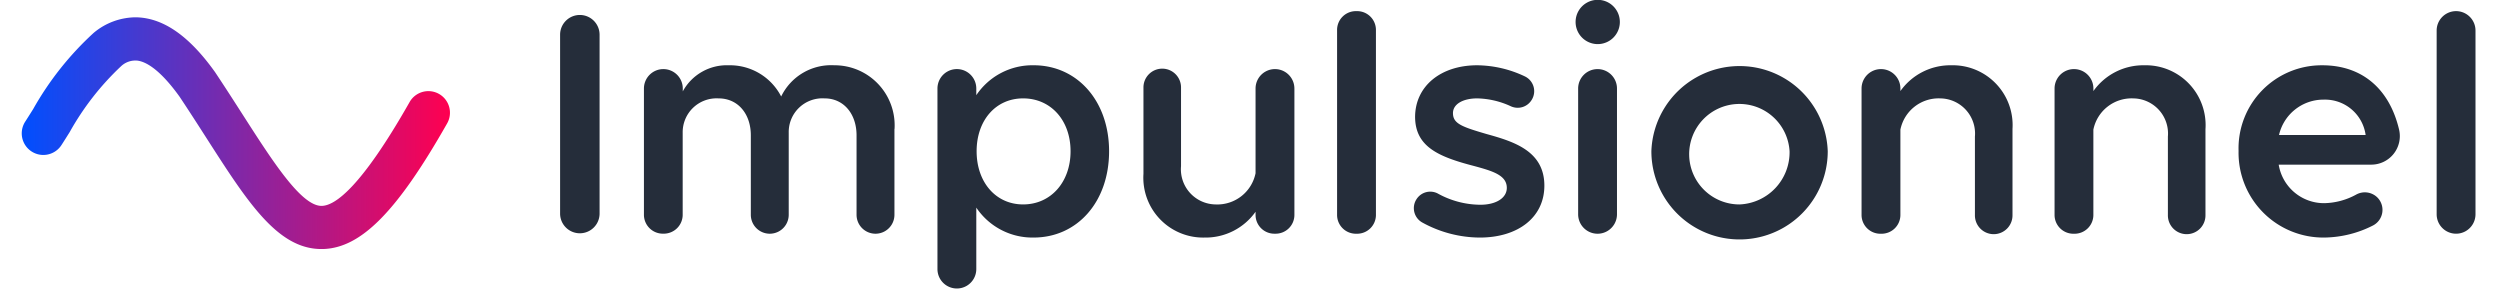 <svg xmlns="http://www.w3.org/2000/svg" id="Impulsionnel" width="233.737" height="27.482" viewBox="0.0 0.0 234.0 28.0">
  <defs>
    <linearGradient id="linear-gradient" y1="0.5" x2="1" y2="0.5" gradientUnits="objectBoundingBox">
      <stop offset="0" stop-color="#004fff" />
      <stop offset="1" stop-color="#ff0050" />
    </linearGradient>
  </defs>
  <path id="Tracé_269" data-name="Tracé 269" d="M164.014,4.507h0a1.881,1.881,0,0,1,1.881,1.881V23.465a1.881,1.881,0,0,1-3.761,0V6.388a1.881,1.881,0,0,1,1.881-1.881" transform="translate(-110.852 -3.081)" fill="#252d3a" />
  <path id="Tracé_270" data-name="Tracé 270" d="M211.226,25.726V33.9a1.8,1.8,0,1,1-3.61,0V26.333c0-2.063-1.244-3.518-3.033-3.518a3.211,3.211,0,0,0-3.428,3.276V33.9a1.8,1.8,0,0,1-3.61,0V26.333c0-2.063-1.244-3.518-3.064-3.518a3.228,3.228,0,0,0-3.427,3.276V33.9a1.8,1.8,0,0,1-1.8,1.8h-.091a1.8,1.8,0,0,1-1.8-1.8V21.874a1.85,1.85,0,0,1,1.85-1.85h0a1.85,1.85,0,0,1,1.85,1.85v.273a4.775,4.775,0,0,1,4.368-2.487,5.491,5.491,0,0,1,5.005,2.973,5.287,5.287,0,0,1,5.066-2.973,5.72,5.72,0,0,1,5.733,6.066" transform="translate(-128.095 -13.442)" fill="#252d3a" />
  <path id="Tracé_271" data-name="Tracé 271" d="M292.128,27.85c0,4.823-3.033,8.22-7.189,8.22a6.437,6.437,0,0,1-5.46-2.851v5.854a1.85,1.85,0,0,1-3.7,0v-17.2a1.85,1.85,0,0,1,3.7,0v.637a6.437,6.437,0,0,1,5.46-2.851c4.155,0,7.189,3.4,7.189,8.19m-3.67,0c0-2.942-1.88-5.035-4.519-5.035-2.609,0-4.429,2.093-4.429,5.035s1.82,5.066,4.429,5.066c2.639,0,4.519-2.123,4.519-5.066" transform="translate(-188.551 -13.442)" fill="#252d3a" />
  <path id="Tracé_272" data-name="Tracé 272" d="M352.206,22.66V34.7a1.789,1.789,0,0,1-1.79,1.79h-.121a1.79,1.79,0,0,1-1.79-1.79v-.3a5.83,5.83,0,0,1-4.854,2.457,5.7,5.7,0,0,1-5.824-6.066V22.6a1.79,1.79,0,1,1,3.579,0v7.462a3.348,3.348,0,0,0,3.307,3.64,3.715,3.715,0,0,0,3.792-2.973V22.66a1.85,1.85,0,1,1,3.7,0" transform="translate(-230.976 -14.228)" fill="#252d3a" />
  <path id="Tracé_273" data-name="Tracé 273" d="M397.928,3.356h.121a1.79,1.79,0,0,1,1.79,1.79V22.769a1.79,1.79,0,0,1-1.79,1.79h-.121a1.789,1.789,0,0,1-1.79-1.79V5.146a1.789,1.789,0,0,1,1.79-1.79" transform="translate(-270.843 -2.295)" fill="#252d3a" />
  <path id="Tracé_274" data-name="Tracé 274" d="M419.515,32.417h0a1.549,1.549,0,0,1,2.026-.542,8.456,8.456,0,0,0,4.057,1.071c1.486,0,2.518-.637,2.518-1.608,0-1.213-1.365-1.608-3.155-2.093-3.4-.88-5.551-1.851-5.582-4.641,0-2.942,2.427-4.944,5.915-4.944a10.816,10.816,0,0,1,4.545,1.061,1.56,1.56,0,0,1,.676,2.187l-.008.014a1.557,1.557,0,0,1-1.987.652,7.988,7.988,0,0,0-3.227-.76c-1.3,0-2.306.516-2.306,1.4,0,1,.819,1.3,3.216,2,2.639.728,5.49,1.638,5.49,4.914,0,3-2.487,4.944-6.158,4.944a11.448,11.448,0,0,1-5.482-1.441,1.563,1.563,0,0,1-.54-2.212" transform="translate(-286.653 -13.442)" fill="#252d3a" />
  <path id="Tracé_275" data-name="Tracé 275" d="M467.969,2.093a2.108,2.108,0,0,1,4.216,0,2.108,2.108,0,1,1-4.216,0m2.093,4.489h0a1.85,1.85,0,0,1,1.85,1.85V20.414a1.85,1.85,0,1,1-3.7,0V8.433a1.85,1.85,0,0,1,1.85-1.85" transform="translate(-319.954)" fill="#252d3a" />
  <path id="Tracé_276" data-name="Tracé 276" d="M490.793,27.85a8.405,8.405,0,0,1,16.8,0,8.4,8.4,0,0,1-16.8,0m13.164,0a4.786,4.786,0,1,0-4.762,5.066,4.972,4.972,0,0,0,4.762-5.066" transform="translate(-335.559 -13.442)" fill="#252d3a" />
  <path id="Tracé_277" data-name="Tracé 277" d="M568.468,25.726v8.19a1.79,1.79,0,1,1-3.579,0V26.455a3.348,3.348,0,0,0-3.307-3.64,3.715,3.715,0,0,0-3.792,2.973v8.129a1.79,1.79,0,0,1-1.79,1.79h-.121a1.79,1.79,0,0,1-1.789-1.79V21.874a1.85,1.85,0,0,1,3.7,0v.243a5.83,5.83,0,0,1,4.854-2.457,5.7,5.7,0,0,1,5.824,6.066" transform="translate(-378.835 -13.442)" fill="#252d3a" />
  <path id="Tracé_278" data-name="Tracé 278" d="M626.585,25.726v8.19a1.79,1.79,0,1,1-3.579,0V26.455a3.348,3.348,0,0,0-3.307-3.64,3.715,3.715,0,0,0-3.792,2.973v8.129a1.79,1.79,0,0,1-1.79,1.79H614a1.79,1.79,0,0,1-1.79-1.79V21.874a1.85,1.85,0,0,1,3.7,0v.243a5.83,5.83,0,0,1,4.853-2.457,5.7,5.7,0,0,1,5.824,6.066" transform="translate(-418.57 -13.442)" fill="#252d3a" />
  <path id="Tracé_279" data-name="Tracé 279" d="M680.876,32.27h0a1.675,1.675,0,0,1-.423,2.645,10.47,10.47,0,0,1-4.626,1.155,8.076,8.076,0,0,1-8.19-8.25,7.916,7.916,0,0,1,7.978-8.159c3.842,0,6.411,2.3,7.314,6.133a2.72,2.72,0,0,1-2.656,3.331H671.46a4.369,4.369,0,0,0,4.338,3.67,6.584,6.584,0,0,0,3.027-.809,1.7,1.7,0,0,1,2.052.285M671.49,26.3h8.25a3.9,3.9,0,0,0-3.974-3.367A4.339,4.339,0,0,0,671.49,26.3" transform="translate(-456.469 -13.442)" fill="#252d3a" />
  <path id="Tracé_280" data-name="Tracé 280" d="M729.141,3.356h0a1.85,1.85,0,0,1,1.85,1.85v17.5a1.85,1.85,0,0,1-3.7,0V5.206a1.85,1.85,0,0,1,1.85-1.85" transform="translate(-497.254 -2.295)" fill="#252d3a" />
  <path id="Tracé_281" data-name="Tracé 281" d="M6.893,6.661l-.04.033a29.342,29.342,0,0,0-5.765,7.261c-.256.407-.508.809-.76,1.2A2.045,2.045,0,0,0,0,16.25v.031a2.056,2.056,0,0,0,3.785,1.1c.259-.4.52-.816.783-1.236A25.9,25.9,0,0,1,9.461,9.873a1.987,1.987,0,0,1,1.578-.532c.775.109,2.1.794,3.993,3.431.919,1.378,1.762,2.693,2.577,3.964,3.922,6.113,6.769,10.55,10.932,10.55l.158,0c3.622-.1,7.044-3.558,11.81-11.946a2.056,2.056,0,1,0-3.575-2.031c-4.6,8.094-7.077,9.833-8.345,9.867h-.035c-1.929,0-4.628-4.207-7.485-8.659-.831-1.295-1.69-2.634-2.636-4.054l-.04-.058C16.15,7.276,13.933,5.6,11.613,5.27a5.728,5.728,0,0,0-.8-.057A6.29,6.29,0,0,0,6.893,6.661" transform="translate(0 -3.564)" fill="url(#linear-gradient)" />
</svg>